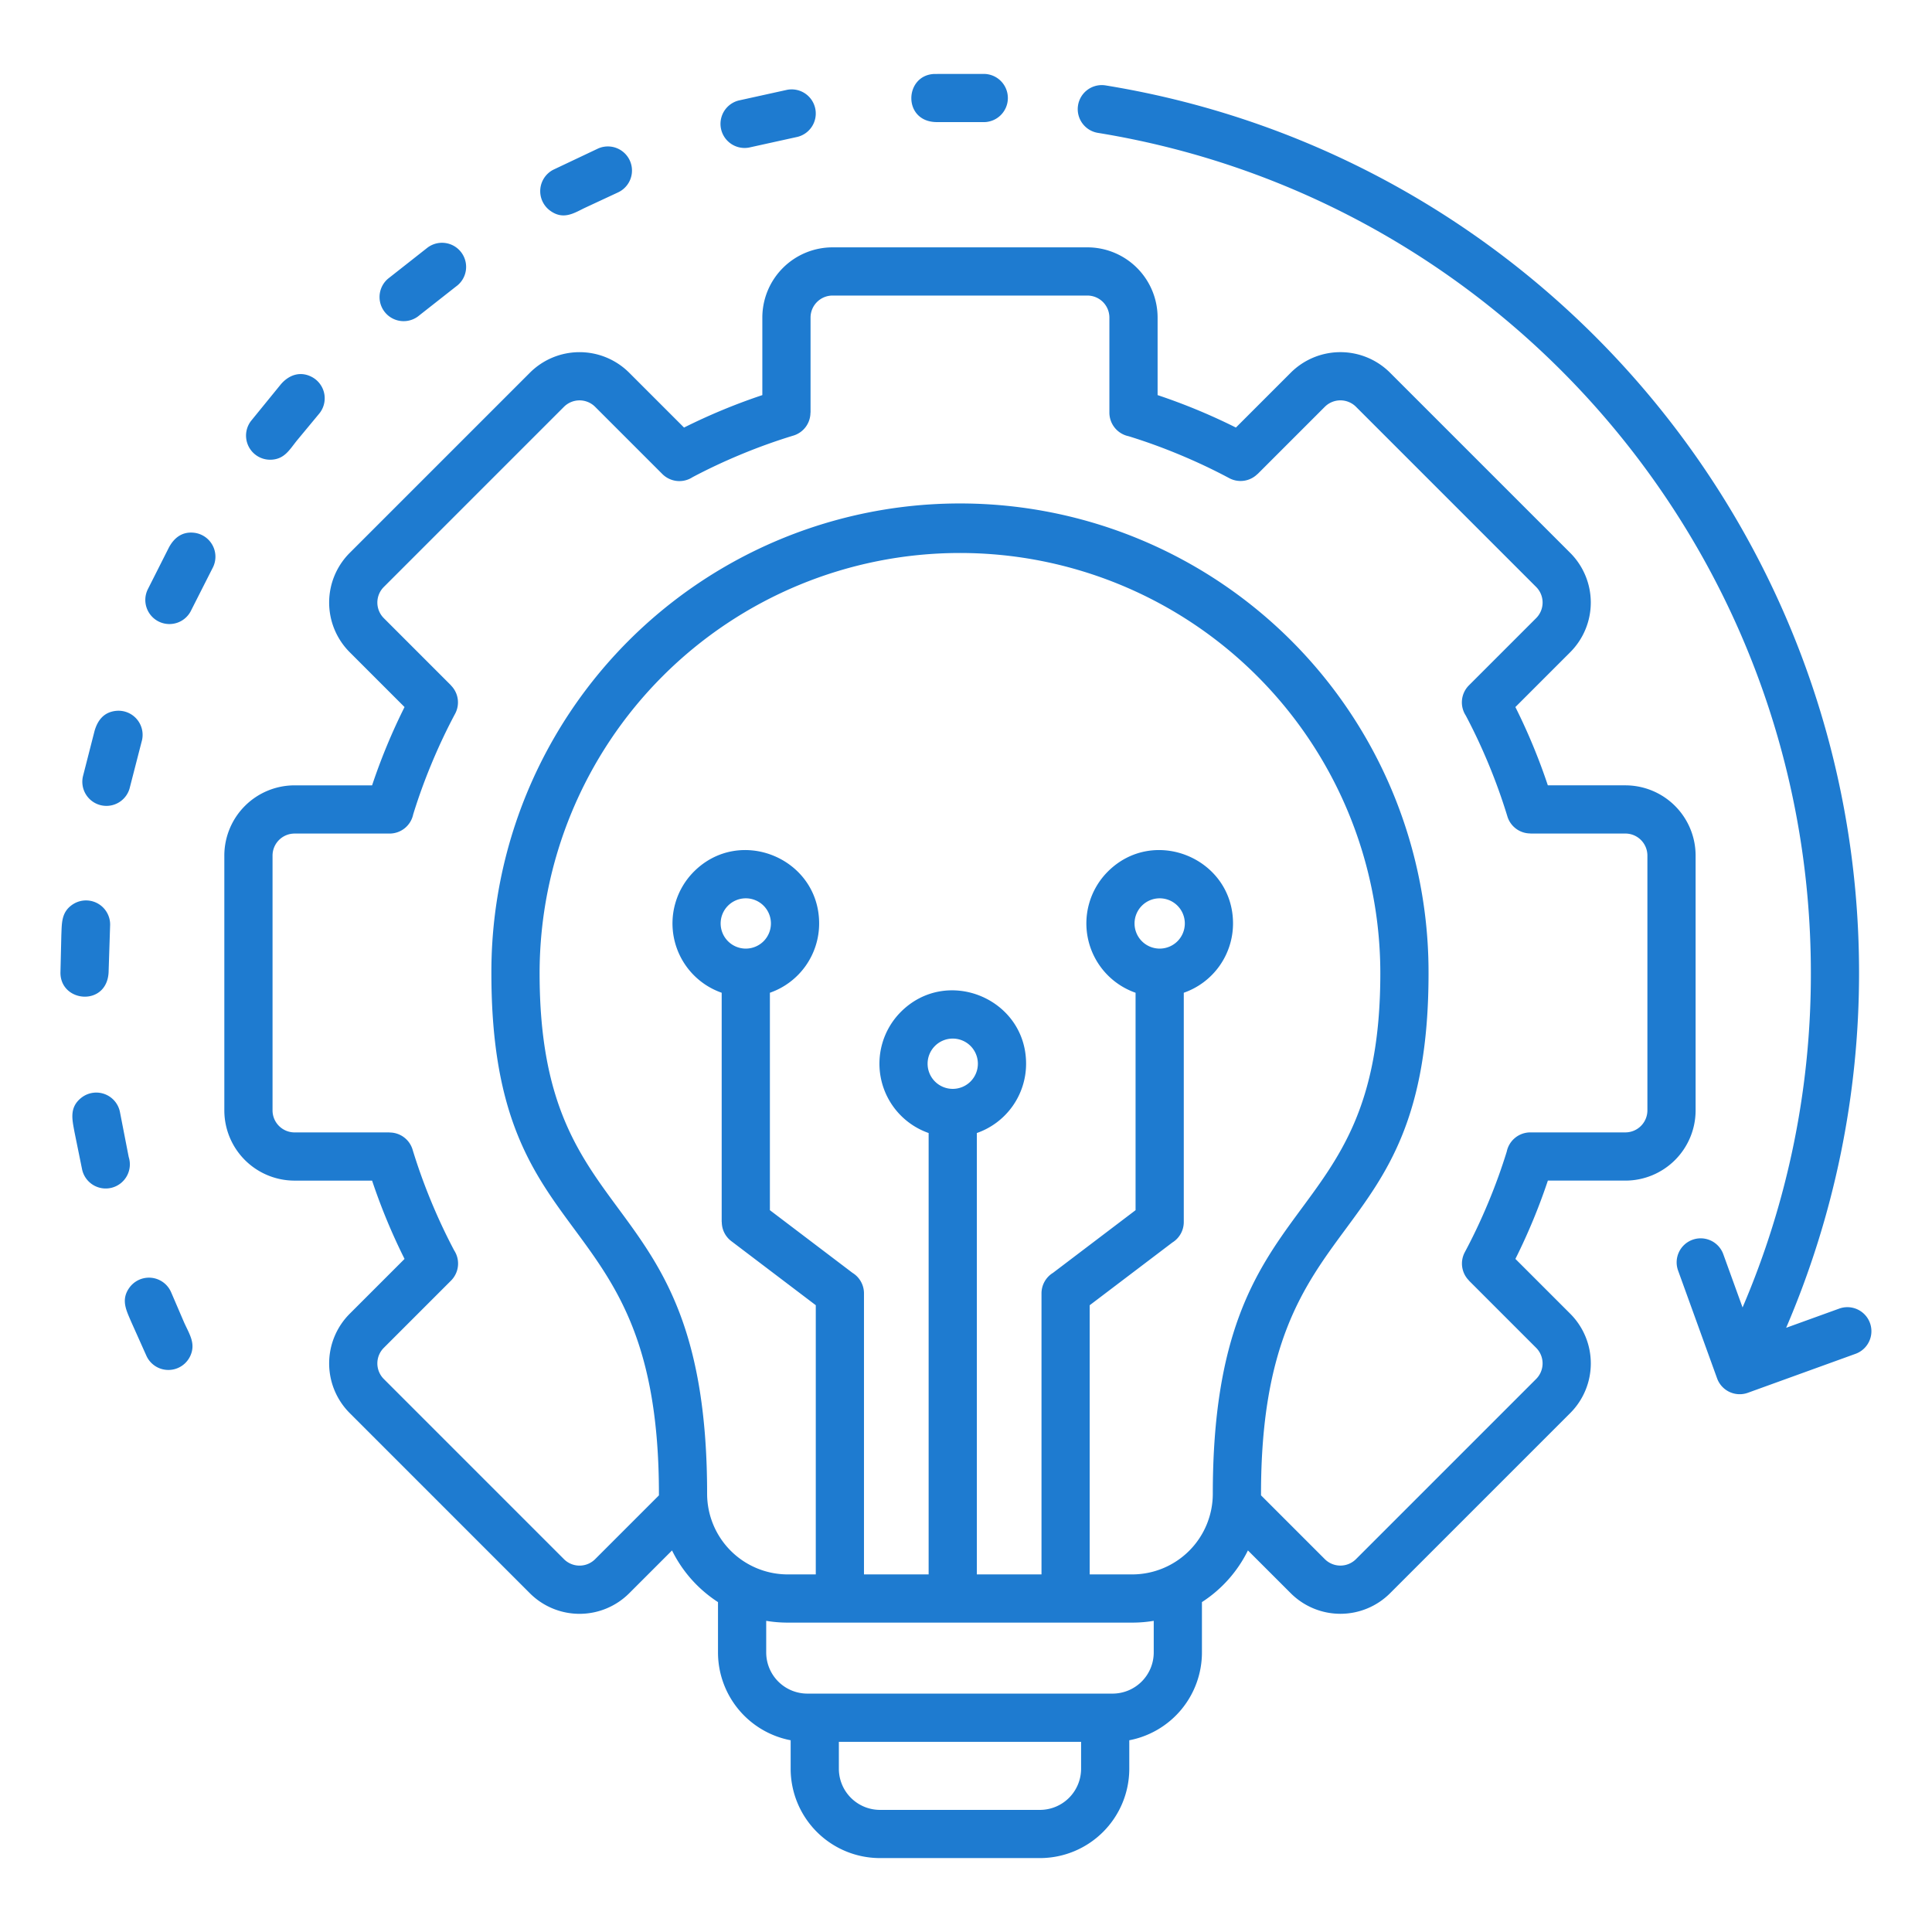 <svg xmlns="http://www.w3.org/2000/svg" version="1.1" xmlns:xlink="http://www.w3.org/1999/xlink" width="512" height="512" x="0" y="0" viewBox="0 0 512 512" style="enable-background:new 0 0 512 512" xml:space="preserve" class=""><g><path fill-rule="evenodd" d="M202.354 240.015a6.663 6.663 0 1 0 0 9.423 6.671 6.671 0 0 0 0-9.423zm109.687 0a6.663 6.663 0 1 0 0 9.423 6.67 6.67 0 0 0 0-9.423zM203.053 429.538v8.422a10.91 10.91 0 0 0 10.862 10.862h80.973a10.911 10.911 0 0 0 10.863-10.862v-8.422a34.173 34.173 0 0 1-5.668.472H208.72a34.161 34.161 0 0 1-5.667-.472zm19.254 32.062v7.176a10.911 10.911 0 0 0 10.862 10.863h42.465a10.912 10.912 0 0 0 10.866-10.866V461.6zm111.875-65.313v-.375c0-79 44.395-61.369 44.395-137.961a124.178 124.178 0 1 0-248.355 0c0 76.592 44.4 58.956 44.4 137.961v.376l-16.929 16.929a5.846 5.846 0 0 1-8.215 0l-47.788-47.791a5.845 5.845 0 0 1 0-8.215l17.834-17.834a6.391 6.391 0 0 0 .834-8.007q-3.255-6.145-6.038-12.85-2.865-6.913-4.987-13.878a6.365 6.365 0 0 0-6.089-4.517v-.025h-25.21a5.842 5.842 0 0 1-5.808-5.809v-67.58a5.84 5.84 0 0 1 5.808-5.808h25.211a6.392 6.392 0 0 0 6.255-5.085q2.058-6.681 4.818-13.328 2.891-6.972 6.3-13.353a6.366 6.366 0 0 0-1.114-7.494l.016-.017-17.83-17.834a5.845 5.845 0 0 1 0-8.215l47.787-47.788a5.846 5.846 0 0 1 8.215 0l17.835 17.835a6.389 6.389 0 0 0 8.006.834q6.145-3.255 12.851-6.038 6.912-2.865 13.877-4.987a6.364 6.364 0 0 0 4.517-6.088h.025V84.133a5.842 5.842 0 0 1 5.808-5.808h67.582A5.842 5.842 0 0 1 294 84.133v25.212a6.39 6.39 0 0 0 5.084 6.254q6.681 2.059 13.328 4.818 6.974 2.892 13.353 6.3a6.367 6.367 0 0 0 7.5-1.115l.016.017 17.834-17.835a5.848 5.848 0 0 1 8.216 0l47.787 47.788a5.845 5.845 0 0 1 0 8.215l-17.835 17.835a6.389 6.389 0 0 0-.834 8.006q3.255 6.147 6.038 12.851 2.865 6.913 4.987 13.877a6.364 6.364 0 0 0 6.088 4.517v.025h25.208a5.841 5.841 0 0 1 5.808 5.808v67.581a5.842 5.842 0 0 1-5.808 5.809h-25.211a6.388 6.388 0 0 0-6.254 5.084q-2.06 6.679-4.816 13.322-2.892 6.977-6.307 13.359a6.365 6.365 0 0 0 1.114 7.494l-.016.017 17.834 17.835a5.844 5.844 0 0 1 0 8.214l-47.788 47.788a5.846 5.846 0 0 1-8.215 0l-16.929-16.93zm-156.091 14.6-11.366 11.365a18.616 18.616 0 0 1-26.28 0l-47.788-47.793a18.616 18.616 0 0 1 0-26.28l14.552-14.552a158.917 158.917 0 0 1-8.6-20.751H78.034a18.621 18.621 0 0 1-18.584-18.584v-67.581a18.621 18.621 0 0 1 18.584-18.584h20.573a158.917 158.917 0 0 1 8.6-20.751l-14.55-14.552a18.615 18.615 0 0 1 0-26.28l47.788-47.787a18.615 18.615 0 0 1 26.28 0l14.552 14.551a158.98 158.98 0 0 1 20.75-8.6V84.133a18.621 18.621 0 0 1 18.584-18.583h67.582a18.62 18.62 0 0 1 18.583 18.583v20.573a158.923 158.923 0 0 1 20.751 8.6l14.552-14.552a18.615 18.615 0 0 1 26.28 0l47.788 47.787a18.617 18.617 0 0 1 0 26.28l-14.553 14.553a158.985 158.985 0 0 1 8.6 20.75h20.576a18.621 18.621 0 0 1 18.584 18.584v67.581a18.622 18.622 0 0 1-18.584 18.584H410.2a158.99 158.99 0 0 1-8.6 20.75l14.552 14.553a18.617 18.617 0 0 1 0 26.28l-47.788 47.787a18.616 18.616 0 0 1-26.28 0l-11.371-11.363a34.358 34.358 0 0 1-12.187 13.693v13.387a23.707 23.707 0 0 1-19.255 23.227v7.586a23.69 23.69 0 0 1-23.637 23.638h-42.465a23.69 23.69 0 0 1-23.637-23.638v-7.586a23.707 23.707 0 0 1-19.255-23.227v-13.386a34.369 34.369 0 0 1-12.186-13.693zm79.107-133.7a6.663 6.663 0 1 0 0 9.423 6.67 6.67 0 0 0 0-9.423zm1.676 23.075a19.448 19.448 0 0 0 13.05-18.364c0-17.257-20.964-25.962-33.183-13.744a19.458 19.458 0 0 0 7.357 32.108v116.973h-17.134v-74.473a6.384 6.384 0 0 0-3.042-5.442l-21.892-16.609V263.09a19.447 19.447 0 0 0 13.05-18.363c0-17.258-20.965-25.962-33.183-13.745a19.458 19.458 0 0 0 7.357 32.108v60.755h.03a6.347 6.347 0 0 0 2.515 5.065l22.39 16.986v71.339h-7.469a21.379 21.379 0 0 1-21.326-21.326c0-83.963-44.394-66.945-44.394-137.961a111.4 111.4 0 0 1 222.8 0c0 71.016-44.395 54-44.395 137.961a21.379 21.379 0 0 1-21.326 21.326h-11.3V345.9l21.893-16.609a6.383 6.383 0 0 0 3.041-5.442V263.09a19.448 19.448 0 0 0 13.051-18.363c0-17.258-20.965-25.962-33.183-13.745a19.458 19.458 0 0 0 7.357 32.108v57.621L279.05 337.32a6.384 6.384 0 0 0-3.042 5.442v74.473h-17.134V300.254zM45.381 342.537a6.393 6.393 0 0 0-11.028-1.373c-2.405 3.247-.886 6.055.393 9.077l4.1 9.158a6.393 6.393 0 0 0 11.555-.006c1.551-3.3-.179-5.762-1.605-8.915l-3.412-7.941zm-13.567-47.694a6.394 6.394 0 0 0-10.19-3.978c-3.37 2.6-2.469 5.892-1.875 9.176l2.007 9.866a6.4 6.4 0 1 0 12.351-3.3l-2.293-11.766zm-2.635-49.5a6.392 6.392 0 0 0-9.925-5.65c-3.044 2.033-2.855 4.951-3 8.171l-.235 9.924c.017 8.066 12.719 9.042 12.776-.6l.384-11.843zm8.374-48.861a6.391 6.391 0 0 0-6.855-8.091c-3.194.352-4.84 2.5-5.652 5.36L21.99 205.7a6.388 6.388 0 1 0 12.459 2.825l3.1-12.041zm18.777-45.923a6.391 6.391 0 0 0-4.951-9.379c-3.091-.33-5.221 1.316-6.614 3.907L39.153 156.2a6.388 6.388 0 1 0 11.552 5.455l5.625-11.1zm28.182-40.844a6.394 6.394 0 0 0-1.921-9.841c-3-1.546-5.979-.572-8.164 1.972l-7.9 9.7a6.392 6.392 0 0 0 5.263 10.284c3.547-.119 4.871-2.545 6.857-5.041zm79.177-58.681a6.388 6.388 0 1 0-5.189-11.675l-11.869 5.62a6.394 6.394 0 0 0-.91 10.8c3.469 2.587 6.307.762 9.089-.61l8.877-4.134zM211 36.349a6.387 6.387 0 1 0-2.4-12.547l-12.833 2.829a6.387 6.387 0 1 0 3.12 12.388zm-99.916 47.256 9.74-7.658A6.388 6.388 0 1 0 113.2 65.7l-10.349 8.142a6.387 6.387 0 0 0 8.238 9.763zM260.47 32.36a6.388 6.388 0 1 0 .326-12.771l-13.146.011c-8.13.27-8.532 12.986.908 12.755l11.912.008zm226.969 314.423a6.37 6.37 0 0 1 4.342 11.977l-28.573 10.34a6.37 6.37 0 0 1-8.159-3.817l-10.338-28.573a6.369 6.369 0 1 1 11.976-4.341l5.11 14.121a224.008 224.008 0 0 0 18.1-88.711c0-110.928-80.63-204.916-188.874-222.556a6.371 6.371 0 1 1 2.046-12.576c114.392 18.642 199.6 117.966 199.6 235.132a238.265 238.265 0 0 1-19.322 94.1z" fill="#1e7bd0" opacity="1" data-original="#000000" class=""></path></g></svg>